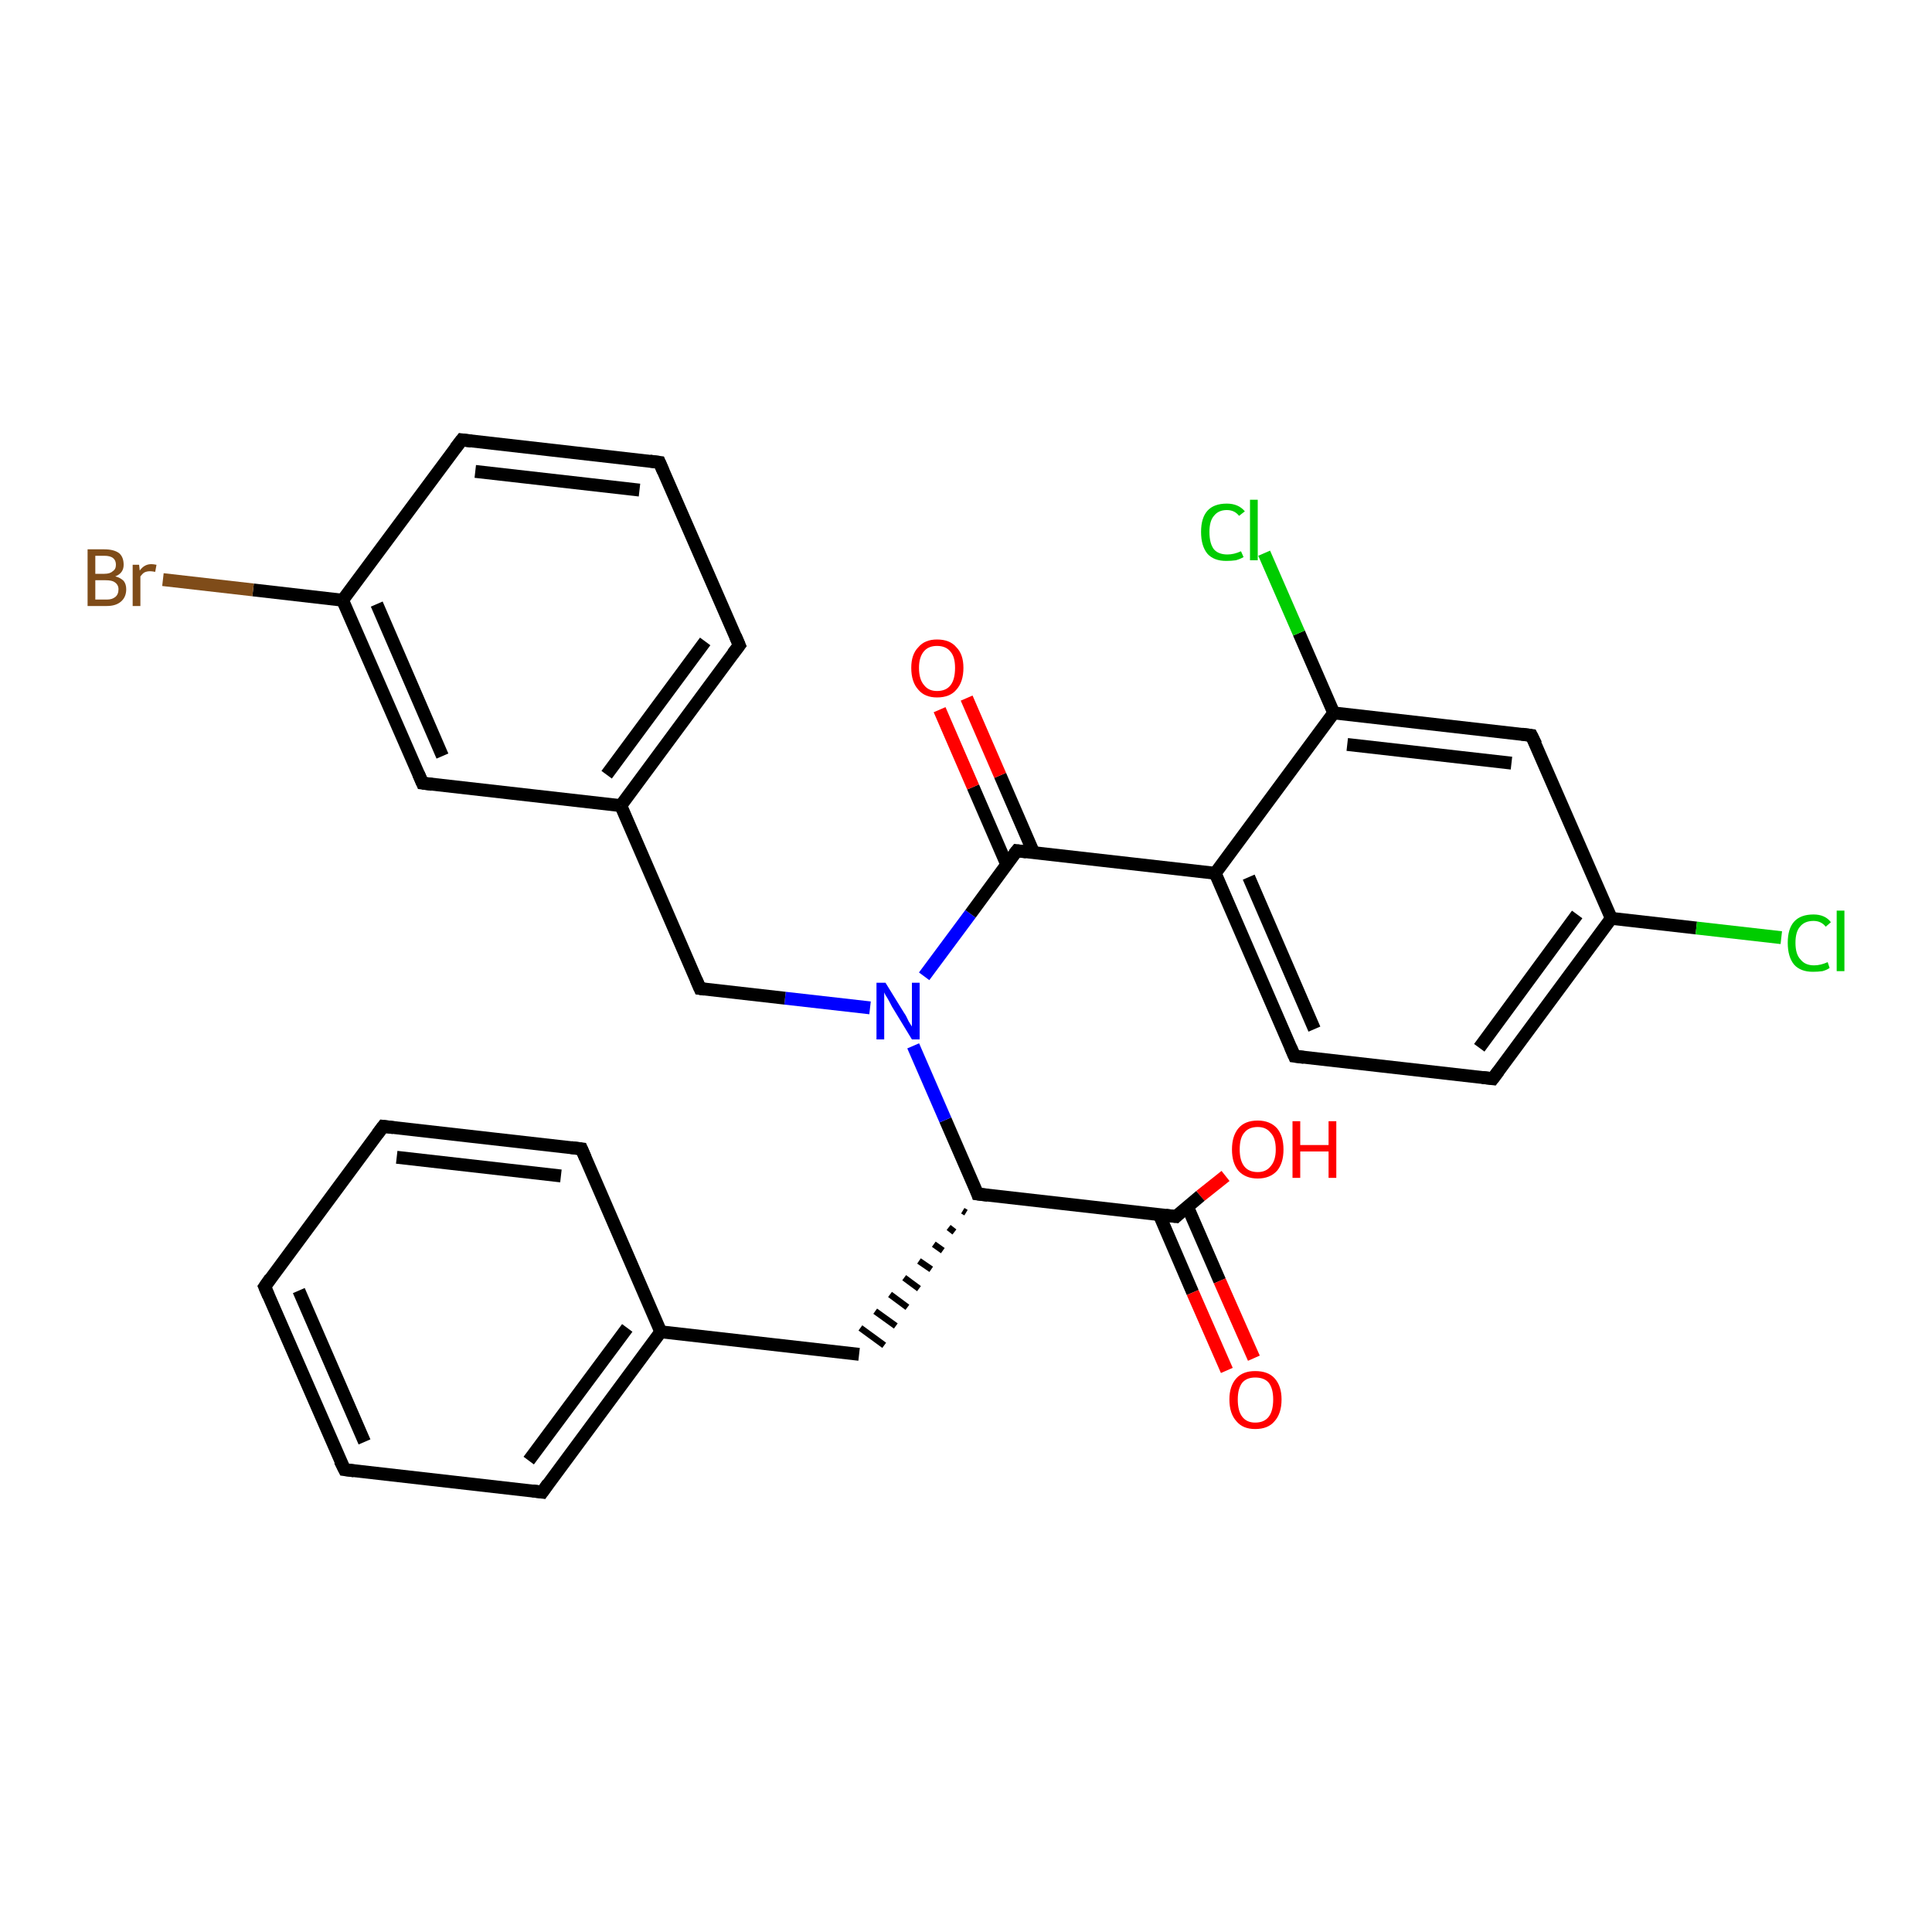 <?xml version='1.0' encoding='iso-8859-1'?>
<svg version='1.1' baseProfile='full'
              xmlns='http://www.w3.org/2000/svg'
                      xmlns:rdkit='http://www.rdkit.org/xml'
                      xmlns:xlink='http://www.w3.org/1999/xlink'
                  xml:space='preserve'
width='300px' height='300px' viewBox='0 0 300 300'>
<!-- END OF HEADER -->
<rect style='opacity:1.0;fill:#FFFFFF;stroke:none' width='300.0' height='300.0' x='0.0' y='0.0'> </rect>
<path class='bond-0 atom-0 atom-1' d='M 190.3,182.6 L 186.4,185.7' style='fill:none;fill-rule:evenodd;stroke:#FF0000;stroke-width:2.0px;stroke-linecap:butt;stroke-linejoin:miter;stroke-opacity:1' />
<path class='bond-0 atom-0 atom-1' d='M 186.4,185.7 L 182.6,188.9' style='fill:none;fill-rule:evenodd;stroke:#000000;stroke-width:2.0px;stroke-linecap:butt;stroke-linejoin:miter;stroke-opacity:1' />
<path class='bond-1 atom-1 atom-2' d='M 180.0,188.6 L 185.2,200.7' style='fill:none;fill-rule:evenodd;stroke:#000000;stroke-width:2.0px;stroke-linecap:butt;stroke-linejoin:miter;stroke-opacity:1' />
<path class='bond-1 atom-1 atom-2' d='M 185.2,200.7 L 190.5,212.8' style='fill:none;fill-rule:evenodd;stroke:#FF0000;stroke-width:2.0px;stroke-linecap:butt;stroke-linejoin:miter;stroke-opacity:1' />
<path class='bond-1 atom-1 atom-2' d='M 184.4,187.4 L 189.4,198.9' style='fill:none;fill-rule:evenodd;stroke:#000000;stroke-width:2.0px;stroke-linecap:butt;stroke-linejoin:miter;stroke-opacity:1' />
<path class='bond-1 atom-1 atom-2' d='M 189.4,198.9 L 194.7,210.9' style='fill:none;fill-rule:evenodd;stroke:#FF0000;stroke-width:2.0px;stroke-linecap:butt;stroke-linejoin:miter;stroke-opacity:1' />
<path class='bond-2 atom-1 atom-3' d='M 182.6,188.9 L 151.8,185.4' style='fill:none;fill-rule:evenodd;stroke:#000000;stroke-width:2.0px;stroke-linecap:butt;stroke-linejoin:miter;stroke-opacity:1' />
<path class='bond-3 atom-3 atom-4' d='M 149.5,188.0 L 150.0,188.3' style='fill:none;fill-rule:evenodd;stroke:#000000;stroke-width:1.0px;stroke-linecap:butt;stroke-linejoin:miter;stroke-opacity:1' />
<path class='bond-3 atom-3 atom-4' d='M 147.3,190.6 L 148.2,191.3' style='fill:none;fill-rule:evenodd;stroke:#000000;stroke-width:1.0px;stroke-linecap:butt;stroke-linejoin:miter;stroke-opacity:1' />
<path class='bond-3 atom-3 atom-4' d='M 145.0,193.2 L 146.4,194.2' style='fill:none;fill-rule:evenodd;stroke:#000000;stroke-width:1.0px;stroke-linecap:butt;stroke-linejoin:miter;stroke-opacity:1' />
<path class='bond-3 atom-3 atom-4' d='M 142.7,195.8 L 144.6,197.1' style='fill:none;fill-rule:evenodd;stroke:#000000;stroke-width:1.0px;stroke-linecap:butt;stroke-linejoin:miter;stroke-opacity:1' />
<path class='bond-3 atom-3 atom-4' d='M 140.4,198.4 L 142.7,200.1' style='fill:none;fill-rule:evenodd;stroke:#000000;stroke-width:1.0px;stroke-linecap:butt;stroke-linejoin:miter;stroke-opacity:1' />
<path class='bond-3 atom-3 atom-4' d='M 138.2,201.0 L 140.9,203.0' style='fill:none;fill-rule:evenodd;stroke:#000000;stroke-width:1.0px;stroke-linecap:butt;stroke-linejoin:miter;stroke-opacity:1' />
<path class='bond-3 atom-3 atom-4' d='M 135.9,203.6 L 139.1,205.9' style='fill:none;fill-rule:evenodd;stroke:#000000;stroke-width:1.0px;stroke-linecap:butt;stroke-linejoin:miter;stroke-opacity:1' />
<path class='bond-3 atom-3 atom-4' d='M 133.6,206.2 L 137.3,208.9' style='fill:none;fill-rule:evenodd;stroke:#000000;stroke-width:1.0px;stroke-linecap:butt;stroke-linejoin:miter;stroke-opacity:1' />
<path class='bond-4 atom-4 atom-5' d='M 133.4,210.3 L 102.6,206.8' style='fill:none;fill-rule:evenodd;stroke:#000000;stroke-width:2.0px;stroke-linecap:butt;stroke-linejoin:miter;stroke-opacity:1' />
<path class='bond-5 atom-5 atom-6' d='M 102.6,206.8 L 84.2,231.7' style='fill:none;fill-rule:evenodd;stroke:#000000;stroke-width:2.0px;stroke-linecap:butt;stroke-linejoin:miter;stroke-opacity:1' />
<path class='bond-5 atom-5 atom-6' d='M 97.4,206.2 L 82.1,226.8' style='fill:none;fill-rule:evenodd;stroke:#000000;stroke-width:2.0px;stroke-linecap:butt;stroke-linejoin:miter;stroke-opacity:1' />
<path class='bond-6 atom-6 atom-7' d='M 84.2,231.7 L 53.5,228.2' style='fill:none;fill-rule:evenodd;stroke:#000000;stroke-width:2.0px;stroke-linecap:butt;stroke-linejoin:miter;stroke-opacity:1' />
<path class='bond-7 atom-7 atom-8' d='M 53.5,228.2 L 41.1,199.8' style='fill:none;fill-rule:evenodd;stroke:#000000;stroke-width:2.0px;stroke-linecap:butt;stroke-linejoin:miter;stroke-opacity:1' />
<path class='bond-7 atom-7 atom-8' d='M 56.6,223.9 L 46.4,200.4' style='fill:none;fill-rule:evenodd;stroke:#000000;stroke-width:2.0px;stroke-linecap:butt;stroke-linejoin:miter;stroke-opacity:1' />
<path class='bond-8 atom-8 atom-9' d='M 41.1,199.8 L 59.5,174.9' style='fill:none;fill-rule:evenodd;stroke:#000000;stroke-width:2.0px;stroke-linecap:butt;stroke-linejoin:miter;stroke-opacity:1' />
<path class='bond-9 atom-9 atom-10' d='M 59.5,174.9 L 90.3,178.4' style='fill:none;fill-rule:evenodd;stroke:#000000;stroke-width:2.0px;stroke-linecap:butt;stroke-linejoin:miter;stroke-opacity:1' />
<path class='bond-9 atom-9 atom-10' d='M 61.6,179.7 L 87.1,182.6' style='fill:none;fill-rule:evenodd;stroke:#000000;stroke-width:2.0px;stroke-linecap:butt;stroke-linejoin:miter;stroke-opacity:1' />
<path class='bond-10 atom-3 atom-11' d='M 151.8,185.4 L 146.8,173.9' style='fill:none;fill-rule:evenodd;stroke:#000000;stroke-width:2.0px;stroke-linecap:butt;stroke-linejoin:miter;stroke-opacity:1' />
<path class='bond-10 atom-3 atom-11' d='M 146.8,173.9 L 141.8,162.4' style='fill:none;fill-rule:evenodd;stroke:#0000FF;stroke-width:2.0px;stroke-linecap:butt;stroke-linejoin:miter;stroke-opacity:1' />
<path class='bond-11 atom-11 atom-12' d='M 135.1,156.5 L 121.9,155.0' style='fill:none;fill-rule:evenodd;stroke:#0000FF;stroke-width:2.0px;stroke-linecap:butt;stroke-linejoin:miter;stroke-opacity:1' />
<path class='bond-11 atom-11 atom-12' d='M 121.9,155.0 L 108.7,153.5' style='fill:none;fill-rule:evenodd;stroke:#000000;stroke-width:2.0px;stroke-linecap:butt;stroke-linejoin:miter;stroke-opacity:1' />
<path class='bond-12 atom-12 atom-13' d='M 108.7,153.5 L 96.4,125.1' style='fill:none;fill-rule:evenodd;stroke:#000000;stroke-width:2.0px;stroke-linecap:butt;stroke-linejoin:miter;stroke-opacity:1' />
<path class='bond-13 atom-13 atom-14' d='M 96.4,125.1 L 114.8,100.2' style='fill:none;fill-rule:evenodd;stroke:#000000;stroke-width:2.0px;stroke-linecap:butt;stroke-linejoin:miter;stroke-opacity:1' />
<path class='bond-13 atom-13 atom-14' d='M 94.2,120.3 L 109.5,99.6' style='fill:none;fill-rule:evenodd;stroke:#000000;stroke-width:2.0px;stroke-linecap:butt;stroke-linejoin:miter;stroke-opacity:1' />
<path class='bond-14 atom-14 atom-15' d='M 114.8,100.2 L 102.4,71.8' style='fill:none;fill-rule:evenodd;stroke:#000000;stroke-width:2.0px;stroke-linecap:butt;stroke-linejoin:miter;stroke-opacity:1' />
<path class='bond-15 atom-15 atom-16' d='M 102.4,71.8 L 71.7,68.3' style='fill:none;fill-rule:evenodd;stroke:#000000;stroke-width:2.0px;stroke-linecap:butt;stroke-linejoin:miter;stroke-opacity:1' />
<path class='bond-15 atom-15 atom-16' d='M 99.3,76.1 L 73.8,73.2' style='fill:none;fill-rule:evenodd;stroke:#000000;stroke-width:2.0px;stroke-linecap:butt;stroke-linejoin:miter;stroke-opacity:1' />
<path class='bond-16 atom-16 atom-17' d='M 71.7,68.3 L 53.2,93.2' style='fill:none;fill-rule:evenodd;stroke:#000000;stroke-width:2.0px;stroke-linecap:butt;stroke-linejoin:miter;stroke-opacity:1' />
<path class='bond-17 atom-17 atom-18' d='M 53.2,93.2 L 39.3,91.6' style='fill:none;fill-rule:evenodd;stroke:#000000;stroke-width:2.0px;stroke-linecap:butt;stroke-linejoin:miter;stroke-opacity:1' />
<path class='bond-17 atom-17 atom-18' d='M 39.3,91.6 L 25.3,90.0' style='fill:none;fill-rule:evenodd;stroke:#7F4C19;stroke-width:2.0px;stroke-linecap:butt;stroke-linejoin:miter;stroke-opacity:1' />
<path class='bond-18 atom-17 atom-19' d='M 53.2,93.2 L 65.6,121.6' style='fill:none;fill-rule:evenodd;stroke:#000000;stroke-width:2.0px;stroke-linecap:butt;stroke-linejoin:miter;stroke-opacity:1' />
<path class='bond-18 atom-17 atom-19' d='M 58.5,93.8 L 68.7,117.4' style='fill:none;fill-rule:evenodd;stroke:#000000;stroke-width:2.0px;stroke-linecap:butt;stroke-linejoin:miter;stroke-opacity:1' />
<path class='bond-19 atom-11 atom-20' d='M 143.5,151.6 L 150.7,141.9' style='fill:none;fill-rule:evenodd;stroke:#0000FF;stroke-width:2.0px;stroke-linecap:butt;stroke-linejoin:miter;stroke-opacity:1' />
<path class='bond-19 atom-11 atom-20' d='M 150.7,141.9 L 157.9,132.1' style='fill:none;fill-rule:evenodd;stroke:#000000;stroke-width:2.0px;stroke-linecap:butt;stroke-linejoin:miter;stroke-opacity:1' />
<path class='bond-20 atom-20 atom-21' d='M 160.5,132.4 L 155.3,120.4' style='fill:none;fill-rule:evenodd;stroke:#000000;stroke-width:2.0px;stroke-linecap:butt;stroke-linejoin:miter;stroke-opacity:1' />
<path class='bond-20 atom-20 atom-21' d='M 155.3,120.4 L 150.1,108.4' style='fill:none;fill-rule:evenodd;stroke:#FF0000;stroke-width:2.0px;stroke-linecap:butt;stroke-linejoin:miter;stroke-opacity:1' />
<path class='bond-20 atom-20 atom-21' d='M 156.3,134.2 L 151.1,122.2' style='fill:none;fill-rule:evenodd;stroke:#000000;stroke-width:2.0px;stroke-linecap:butt;stroke-linejoin:miter;stroke-opacity:1' />
<path class='bond-20 atom-20 atom-21' d='M 151.1,122.2 L 145.9,110.2' style='fill:none;fill-rule:evenodd;stroke:#FF0000;stroke-width:2.0px;stroke-linecap:butt;stroke-linejoin:miter;stroke-opacity:1' />
<path class='bond-21 atom-20 atom-22' d='M 157.9,132.1 L 188.7,135.6' style='fill:none;fill-rule:evenodd;stroke:#000000;stroke-width:2.0px;stroke-linecap:butt;stroke-linejoin:miter;stroke-opacity:1' />
<path class='bond-22 atom-22 atom-23' d='M 188.7,135.6 L 201.0,164.0' style='fill:none;fill-rule:evenodd;stroke:#000000;stroke-width:2.0px;stroke-linecap:butt;stroke-linejoin:miter;stroke-opacity:1' />
<path class='bond-22 atom-22 atom-23' d='M 193.9,136.2 L 204.1,159.8' style='fill:none;fill-rule:evenodd;stroke:#000000;stroke-width:2.0px;stroke-linecap:butt;stroke-linejoin:miter;stroke-opacity:1' />
<path class='bond-23 atom-23 atom-24' d='M 201.0,164.0 L 231.8,167.5' style='fill:none;fill-rule:evenodd;stroke:#000000;stroke-width:2.0px;stroke-linecap:butt;stroke-linejoin:miter;stroke-opacity:1' />
<path class='bond-24 atom-24 atom-25' d='M 231.8,167.5 L 250.2,142.6' style='fill:none;fill-rule:evenodd;stroke:#000000;stroke-width:2.0px;stroke-linecap:butt;stroke-linejoin:miter;stroke-opacity:1' />
<path class='bond-24 atom-24 atom-25' d='M 229.7,162.7 L 244.9,142.0' style='fill:none;fill-rule:evenodd;stroke:#000000;stroke-width:2.0px;stroke-linecap:butt;stroke-linejoin:miter;stroke-opacity:1' />
<path class='bond-25 atom-25 atom-26' d='M 250.2,142.6 L 263.4,144.1' style='fill:none;fill-rule:evenodd;stroke:#000000;stroke-width:2.0px;stroke-linecap:butt;stroke-linejoin:miter;stroke-opacity:1' />
<path class='bond-25 atom-25 atom-26' d='M 263.4,144.1 L 276.6,145.6' style='fill:none;fill-rule:evenodd;stroke:#00CC00;stroke-width:2.0px;stroke-linecap:butt;stroke-linejoin:miter;stroke-opacity:1' />
<path class='bond-26 atom-25 atom-27' d='M 250.2,142.6 L 237.8,114.2' style='fill:none;fill-rule:evenodd;stroke:#000000;stroke-width:2.0px;stroke-linecap:butt;stroke-linejoin:miter;stroke-opacity:1' />
<path class='bond-27 atom-27 atom-28' d='M 237.8,114.2 L 207.1,110.7' style='fill:none;fill-rule:evenodd;stroke:#000000;stroke-width:2.0px;stroke-linecap:butt;stroke-linejoin:miter;stroke-opacity:1' />
<path class='bond-27 atom-27 atom-28' d='M 234.7,118.5 L 209.2,115.6' style='fill:none;fill-rule:evenodd;stroke:#000000;stroke-width:2.0px;stroke-linecap:butt;stroke-linejoin:miter;stroke-opacity:1' />
<path class='bond-28 atom-28 atom-29' d='M 207.1,110.7 L 201.7,98.3' style='fill:none;fill-rule:evenodd;stroke:#000000;stroke-width:2.0px;stroke-linecap:butt;stroke-linejoin:miter;stroke-opacity:1' />
<path class='bond-28 atom-28 atom-29' d='M 201.7,98.3 L 196.3,85.9' style='fill:none;fill-rule:evenodd;stroke:#00CC00;stroke-width:2.0px;stroke-linecap:butt;stroke-linejoin:miter;stroke-opacity:1' />
<path class='bond-29 atom-10 atom-5' d='M 90.3,178.4 L 102.6,206.8' style='fill:none;fill-rule:evenodd;stroke:#000000;stroke-width:2.0px;stroke-linecap:butt;stroke-linejoin:miter;stroke-opacity:1' />
<path class='bond-30 atom-19 atom-13' d='M 65.6,121.6 L 96.4,125.1' style='fill:none;fill-rule:evenodd;stroke:#000000;stroke-width:2.0px;stroke-linecap:butt;stroke-linejoin:miter;stroke-opacity:1' />
<path class='bond-31 atom-28 atom-22' d='M 207.1,110.7 L 188.7,135.6' style='fill:none;fill-rule:evenodd;stroke:#000000;stroke-width:2.0px;stroke-linecap:butt;stroke-linejoin:miter;stroke-opacity:1' />
<path d='M 182.8,188.7 L 182.6,188.9 L 181.0,188.7' style='fill:none;stroke:#000000;stroke-width:2.0px;stroke-linecap:butt;stroke-linejoin:miter;stroke-opacity:1;' />
<path d='M 153.4,185.6 L 151.8,185.4 L 151.6,184.8' style='fill:none;stroke:#000000;stroke-width:2.0px;stroke-linecap:butt;stroke-linejoin:miter;stroke-opacity:1;' />
<path d='M 85.1,230.4 L 84.2,231.7 L 82.7,231.5' style='fill:none;stroke:#000000;stroke-width:2.0px;stroke-linecap:butt;stroke-linejoin:miter;stroke-opacity:1;' />
<path d='M 55.0,228.4 L 53.5,228.2 L 52.8,226.8' style='fill:none;stroke:#000000;stroke-width:2.0px;stroke-linecap:butt;stroke-linejoin:miter;stroke-opacity:1;' />
<path d='M 41.7,201.2 L 41.1,199.8 L 42.0,198.5' style='fill:none;stroke:#000000;stroke-width:2.0px;stroke-linecap:butt;stroke-linejoin:miter;stroke-opacity:1;' />
<path d='M 58.6,176.1 L 59.5,174.9 L 61.1,175.1' style='fill:none;stroke:#000000;stroke-width:2.0px;stroke-linecap:butt;stroke-linejoin:miter;stroke-opacity:1;' />
<path d='M 88.7,178.2 L 90.3,178.4 L 90.9,179.8' style='fill:none;stroke:#000000;stroke-width:2.0px;stroke-linecap:butt;stroke-linejoin:miter;stroke-opacity:1;' />
<path d='M 109.4,153.6 L 108.7,153.5 L 108.1,152.1' style='fill:none;stroke:#000000;stroke-width:2.0px;stroke-linecap:butt;stroke-linejoin:miter;stroke-opacity:1;' />
<path d='M 113.8,101.5 L 114.8,100.2 L 114.2,98.8' style='fill:none;stroke:#000000;stroke-width:2.0px;stroke-linecap:butt;stroke-linejoin:miter;stroke-opacity:1;' />
<path d='M 103.0,73.2 L 102.4,71.8 L 100.9,71.6' style='fill:none;stroke:#000000;stroke-width:2.0px;stroke-linecap:butt;stroke-linejoin:miter;stroke-opacity:1;' />
<path d='M 73.2,68.5 L 71.7,68.3 L 70.7,69.6' style='fill:none;stroke:#000000;stroke-width:2.0px;stroke-linecap:butt;stroke-linejoin:miter;stroke-opacity:1;' />
<path d='M 65.0,120.2 L 65.6,121.6 L 67.1,121.8' style='fill:none;stroke:#000000;stroke-width:2.0px;stroke-linecap:butt;stroke-linejoin:miter;stroke-opacity:1;' />
<path d='M 157.5,132.6 L 157.9,132.1 L 159.4,132.3' style='fill:none;stroke:#000000;stroke-width:2.0px;stroke-linecap:butt;stroke-linejoin:miter;stroke-opacity:1;' />
<path d='M 200.4,162.6 L 201.0,164.0 L 202.5,164.2' style='fill:none;stroke:#000000;stroke-width:2.0px;stroke-linecap:butt;stroke-linejoin:miter;stroke-opacity:1;' />
<path d='M 230.2,167.3 L 231.8,167.5 L 232.7,166.3' style='fill:none;stroke:#000000;stroke-width:2.0px;stroke-linecap:butt;stroke-linejoin:miter;stroke-opacity:1;' />
<path d='M 238.5,115.6 L 237.8,114.2 L 236.3,114.0' style='fill:none;stroke:#000000;stroke-width:2.0px;stroke-linecap:butt;stroke-linejoin:miter;stroke-opacity:1;' />
<path class='atom-0' d='M 191.3 178.5
Q 191.3 176.4, 192.3 175.2
Q 193.3 174.0, 195.3 174.0
Q 197.2 174.0, 198.3 175.2
Q 199.3 176.4, 199.3 178.5
Q 199.3 180.6, 198.3 181.8
Q 197.2 183.0, 195.3 183.0
Q 193.4 183.0, 192.3 181.8
Q 191.3 180.6, 191.3 178.5
M 195.3 182.0
Q 196.6 182.0, 197.3 181.1
Q 198.1 180.2, 198.1 178.5
Q 198.1 176.7, 197.3 175.9
Q 196.6 175.0, 195.3 175.0
Q 193.9 175.0, 193.2 175.9
Q 192.5 176.7, 192.5 178.5
Q 192.5 180.2, 193.2 181.1
Q 193.9 182.0, 195.3 182.0
' fill='#FF0000'/>
<path class='atom-0' d='M 200.7 174.1
L 201.9 174.1
L 201.9 177.8
L 206.3 177.8
L 206.3 174.1
L 207.5 174.1
L 207.5 182.9
L 206.3 182.9
L 206.3 178.8
L 201.9 178.8
L 201.9 182.9
L 200.7 182.9
L 200.7 174.1
' fill='#FF0000'/>
<path class='atom-2' d='M 190.9 217.3
Q 190.9 215.2, 192.0 214.0
Q 193.0 212.9, 194.9 212.9
Q 196.9 212.9, 197.9 214.0
Q 199.0 215.2, 199.0 217.3
Q 199.0 219.5, 197.9 220.7
Q 196.9 221.9, 194.9 221.9
Q 193.0 221.9, 192.0 220.7
Q 190.9 219.5, 190.9 217.3
M 194.9 220.9
Q 196.3 220.9, 197.0 220.0
Q 197.7 219.1, 197.7 217.3
Q 197.7 215.6, 197.0 214.7
Q 196.3 213.9, 194.9 213.9
Q 193.6 213.9, 192.9 214.7
Q 192.2 215.6, 192.2 217.3
Q 192.2 219.1, 192.9 220.0
Q 193.6 220.9, 194.9 220.9
' fill='#FF0000'/>
<path class='atom-11' d='M 137.5 152.6
L 140.4 157.3
Q 140.7 157.7, 141.1 158.6
Q 141.6 159.4, 141.6 159.4
L 141.6 152.6
L 142.8 152.6
L 142.8 161.4
L 141.6 161.4
L 138.5 156.3
Q 138.2 155.7, 137.8 155.0
Q 137.4 154.4, 137.3 154.1
L 137.3 161.4
L 136.1 161.4
L 136.1 152.6
L 137.5 152.6
' fill='#0000FF'/>
<path class='atom-18' d='M 17.9 89.5
Q 18.7 89.7, 19.2 90.2
Q 19.6 90.7, 19.6 91.5
Q 19.6 92.7, 18.8 93.4
Q 18.0 94.1, 16.6 94.1
L 13.6 94.1
L 13.6 85.3
L 16.2 85.3
Q 17.7 85.3, 18.5 85.9
Q 19.2 86.5, 19.2 87.7
Q 19.2 89.0, 17.9 89.5
M 14.8 86.3
L 14.8 89.1
L 16.2 89.1
Q 17.1 89.1, 17.5 88.7
Q 18.0 88.4, 18.0 87.7
Q 18.0 86.3, 16.2 86.3
L 14.8 86.3
M 16.6 93.1
Q 17.4 93.1, 17.9 92.7
Q 18.4 92.3, 18.4 91.5
Q 18.4 90.8, 17.8 90.4
Q 17.4 90.1, 16.4 90.1
L 14.8 90.1
L 14.8 93.1
L 16.6 93.1
' fill='#7F4C19'/>
<path class='atom-18' d='M 21.6 87.7
L 21.7 88.6
Q 22.4 87.6, 23.5 87.6
Q 23.8 87.6, 24.3 87.7
L 24.1 88.8
Q 23.6 88.7, 23.3 88.7
Q 22.8 88.7, 22.4 88.9
Q 22.1 89.1, 21.8 89.5
L 21.8 94.1
L 20.6 94.1
L 20.6 87.7
L 21.6 87.7
' fill='#7F4C19'/>
<path class='atom-21' d='M 141.5 103.7
Q 141.5 101.6, 142.6 100.5
Q 143.6 99.3, 145.5 99.3
Q 147.5 99.3, 148.5 100.5
Q 149.6 101.6, 149.6 103.7
Q 149.6 105.9, 148.5 107.1
Q 147.5 108.3, 145.5 108.3
Q 143.6 108.3, 142.6 107.1
Q 141.5 105.9, 141.5 103.7
M 145.5 107.3
Q 146.9 107.3, 147.6 106.4
Q 148.3 105.5, 148.3 103.7
Q 148.3 102.0, 147.6 101.2
Q 146.9 100.3, 145.5 100.3
Q 144.2 100.3, 143.5 101.1
Q 142.7 102.0, 142.7 103.7
Q 142.7 105.5, 143.5 106.4
Q 144.2 107.3, 145.5 107.3
' fill='#FF0000'/>
<path class='atom-26' d='M 277.6 146.4
Q 277.6 144.2, 278.6 143.1
Q 279.6 142.0, 281.6 142.0
Q 283.4 142.0, 284.3 143.2
L 283.5 143.9
Q 282.8 143.0, 281.6 143.0
Q 280.2 143.0, 279.5 143.9
Q 278.8 144.7, 278.8 146.4
Q 278.8 148.2, 279.6 149.0
Q 280.3 149.9, 281.7 149.9
Q 282.7 149.9, 283.8 149.4
L 284.1 150.3
Q 283.7 150.6, 283.0 150.8
Q 282.3 150.9, 281.5 150.9
Q 279.6 150.9, 278.6 149.8
Q 277.6 148.6, 277.6 146.4
' fill='#00CC00'/>
<path class='atom-26' d='M 285.2 141.4
L 286.4 141.4
L 286.4 150.8
L 285.2 150.8
L 285.2 141.4
' fill='#00CC00'/>
<path class='atom-29' d='M 186.5 82.6
Q 186.5 80.4, 187.5 79.3
Q 188.5 78.2, 190.5 78.2
Q 192.3 78.2, 193.3 79.4
L 192.4 80.1
Q 191.7 79.2, 190.5 79.2
Q 189.2 79.2, 188.5 80.1
Q 187.8 80.9, 187.8 82.6
Q 187.8 84.4, 188.5 85.3
Q 189.2 86.1, 190.6 86.1
Q 191.6 86.1, 192.7 85.6
L 193.1 86.5
Q 192.6 86.8, 191.9 87.0
Q 191.2 87.1, 190.4 87.1
Q 188.5 87.1, 187.5 86.0
Q 186.5 84.8, 186.5 82.6
' fill='#00CC00'/>
<path class='atom-29' d='M 194.1 77.6
L 195.3 77.6
L 195.3 87.0
L 194.1 87.0
L 194.1 77.6
' fill='#00CC00'/>
</svg>
